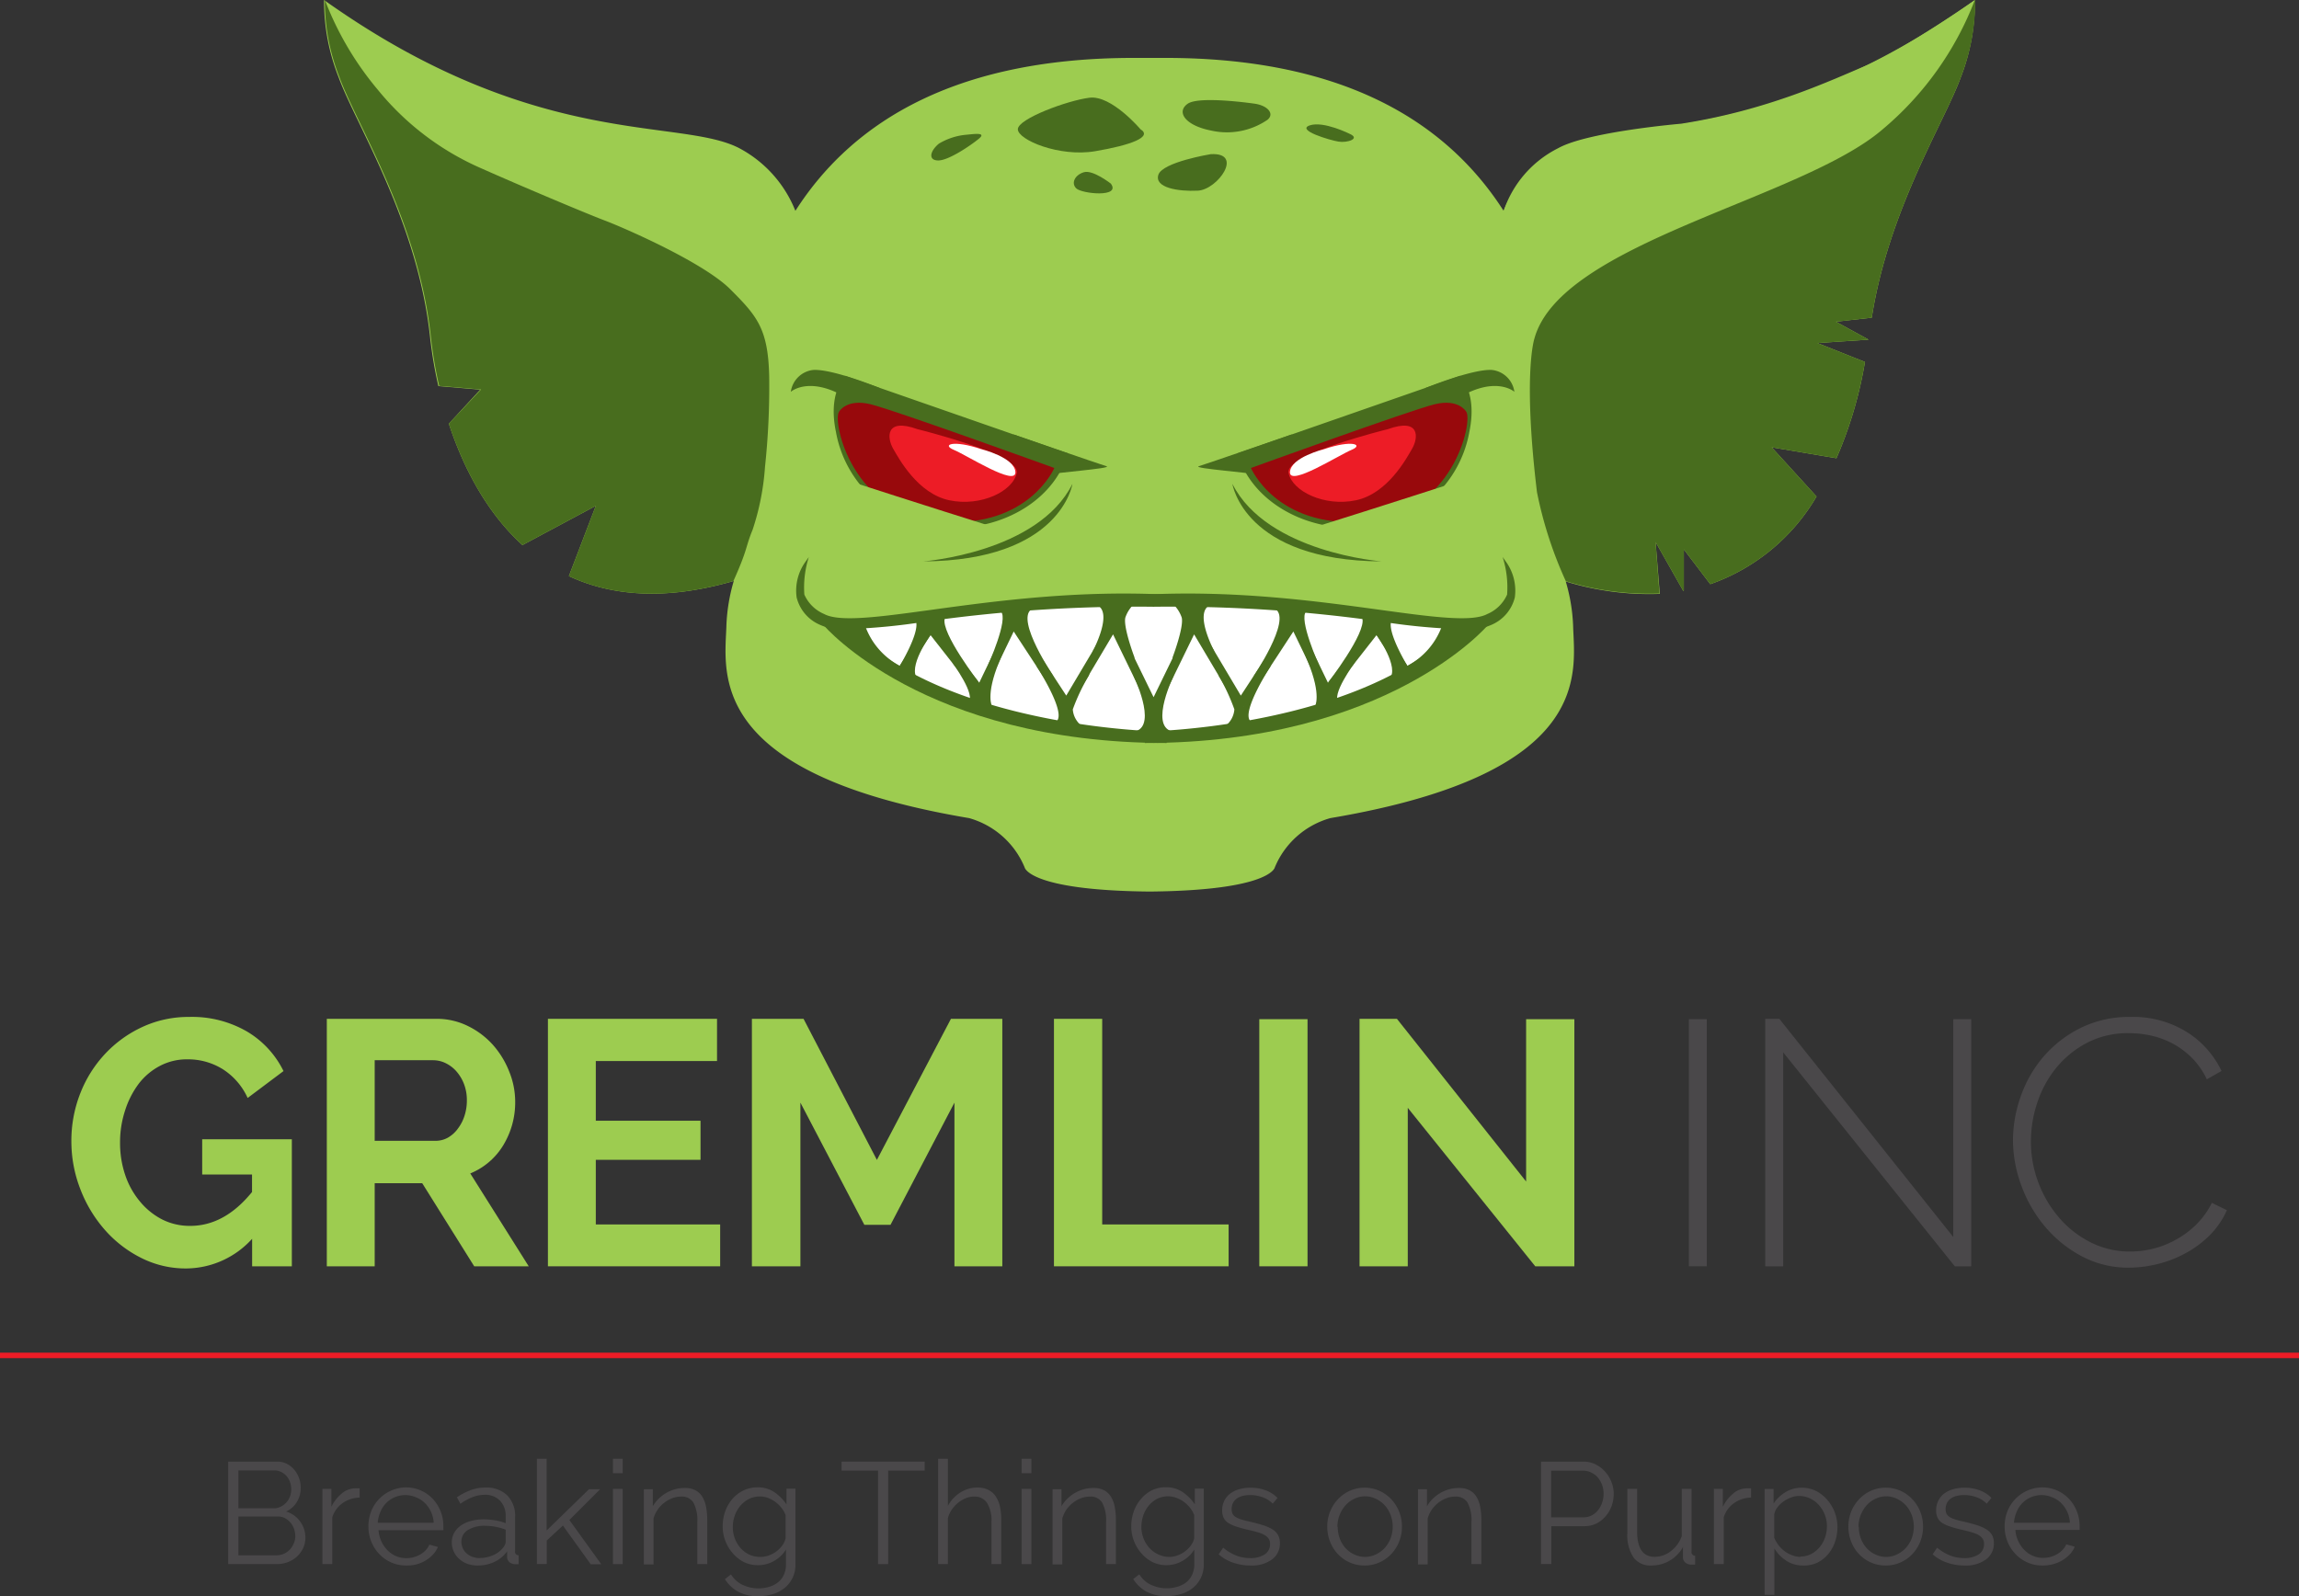 <svg id="Layer_1" data-name="Layer 1" xmlns="http://www.w3.org/2000/svg" viewBox="0 0 256.41 178.08"><rect x="0" y="0" width="256.41" height="178.08" fill="#333333" stroke="none"/><defs><style>.cls-1{fill:none;stroke:#ed1c26;stroke-miterlimit:10;stroke-width:0.61px;}.cls-2{fill:#9dcc50;}.cls-3{fill:#486d1e;}.cls-4{fill:#98090c;}.cls-5{fill:#fff;}.cls-6{fill:#ed1c26;}.cls-7{fill:#4a484a;}</style></defs><title>GremlinInc-MASTER</title><line class="cls-1" y1="151.21" x2="256.41" y2="151.21"/><path class="cls-2" d="M230.82,14.73c-23.59,16.8-39.6,13.07-46.29,16.52a13.6,13.6,0,0,0-6.28,7c-6.66-10.4-18.53-17.06-37.74-17.06H137c-19.22,0-31.09,6.66-37.74,17.06a13.6,13.6,0,0,0-6.28-7c-6.69-3.45-22.7.28-46.29-16.52a23.22,23.22,0,0,0,1.64,8.66c1.88,5.17,8.79,16,10.18,28.89a48,48,0,0,0,.93,5.52l4.67,0.4L60.61,62c1.62,4.92,4.22,9.91,8.21,13.54L77,71.16,74,79c4.71,2.2,10.74,2.77,18.39.54a20,20,0,0,0-.82,4.9C91.43,89.62,89,101,118.64,106a9.47,9.47,0,0,1,6.19,5.5s0.44,2.54,13.73,2.69H139c13.29-.15,13.73-2.69,13.73-2.69a9.47,9.47,0,0,1,6.19-5.5c29.63-5,27.21-16.33,27.08-21.5a20,20,0,0,0-.82-4.9,31.64,31.64,0,0,0,10.49,1.38L195.2,75.2l3.08,5.44h0.07l0-4.62,2.95,3.88a22.27,22.27,0,0,0,11.85-9.78l-5-5.49,7.22,1.22a45.6,45.6,0,0,0,3.18-10.74L213.25,53l5.71-.38v0l-3.65-2,4-.45c1.87-12,8.12-21.86,9.9-26.74A23.22,23.22,0,0,0,230.82,14.73Z" transform="translate(-10.55 -14.73)"/><path class="cls-3" d="M230.8,14.75a35.35,35.35,0,0,1-10.28,14.41c-9.09,7.83-35.86,12.62-38.83,23.32,0,0-1.32,3.83.28,17.15a45,45,0,0,0,3.22,9.94,31.61,31.61,0,0,0,10.44,1.37L195.2,75.2l3.08,5.44h0.07l0-4.62,2.95,3.88a22.27,22.27,0,0,0,11.85-9.78l-5-5.49,7.22,1.22a45.6,45.6,0,0,0,3.18-10.74L213.25,53l5.71-.38v0l-3.65-2,4-.45c1.87-12,8.12-21.86,9.9-26.74a23.22,23.22,0,0,0,1.64-8.66h0Z" transform="translate(-10.55 -14.73)"/><path class="cls-3" d="M94.49,73.83a28.27,28.27,0,0,0,1.38-7,84.78,84.78,0,0,0,.47-10.06C96.23,51.41,95,50,92,47s-11.81-6.84-14-7.67-9.69-4-13.61-5.75a30.63,30.63,0,0,1-11.68-8.81,35,35,0,0,1-5.93-10.06l0,0a23.22,23.22,0,0,0,1.64,8.66c1.88,5.17,8.79,16,10.18,28.89a48,48,0,0,0,.93,5.52l4.67,0.4L60.61,62c1.62,4.92,4.22,9.91,8.21,13.54L77,71.16,74,79c4.71,2.2,10.72,2.76,18.35.55C94,75.87,93.64,75.91,94.49,73.83Z" transform="translate(-10.55 -14.73)"/><path class="cls-2" d="M111.09,75.6s-5.32.7-9.29-5.47c-3.19-5-.4-10.07-0.4-10.07S100.4,71.08,111.09,75.6Z" transform="translate(-10.55 -14.73)"/><path class="cls-2" d="M178.24,38.3s0.14,4.68,3.66,4.24,6.33-6.83,12.17-8.37,24.07-4.41,36.74-19.43c0,0-8,5.58-12.09,7.29s-11,5-20.66,6.5c0,0-10.4.88-13.72,2.73A12.15,12.15,0,0,0,178.24,38.3Z" transform="translate(-10.55 -14.73)"/><path class="cls-3" d="M148.58,65.3c1.32,4.76,6.53,8.32,12.76,8.32a13,13,0,0,0,13.08-10.67c0.5-2.39.32-4.64-1-6.3Z" transform="translate(-10.55 -14.73)"/><path class="cls-3" d="M169.58,58s5.16-2.11,7.35-2a2.84,2.84,0,0,1,2.52,2.44s-2.35-2.11-7.15,1.28S169.58,58,169.58,58Z" transform="translate(-10.55 -14.73)"/><path class="cls-3" d="M154.63,63.19s-9.54,3.3-10.37,3.55,6.16,0.74,7.52,1.07S154.63,63.19,154.63,63.19Z" transform="translate(-10.55 -14.73)"/><path class="cls-4" d="M174.08,60.66s-0.82-1.49-3.52-.83-20.49,7.11-20.49,7.11,2.83,6.66,12.5,6C172.68,72.25,174.84,61.7,174.08,60.66Z" transform="translate(-10.55 -14.73)"/><path class="cls-3" d="M173.54,85.06a78.18,78.18,0,0,1-9.35-1c-6.83-.94-16.19-2.22-26.33-1.65l-0.07-1.32c10.27-.58,19.7.72,26.59,1.66,5.77,0.79,10.32,1.42,12.05.48a4.2,4.2,0,0,0,2.21-2.17,11.15,11.15,0,0,0-.5-4.19l0.36,0.51a5.51,5.51,0,0,1,1,4,4.49,4.49,0,0,1-2.48,3A7.54,7.54,0,0,1,173.54,85.06Z" transform="translate(-10.55 -14.73)"/><path class="cls-3" d="M176.46,84.51s-11.13,13.11-38.23,13.11V82s10.8-1.1,19.83.77S171.39,83.74,176.46,84.51Z" transform="translate(-10.55 -14.73)"/><path class="cls-3" d="M105.36,85.06a78.18,78.18,0,0,0,9.35-1c6.83-.94,16.19-2.22,26.33-1.65l0.07-1.32c-10.27-.58-19.7.72-26.59,1.66-5.77.79-10.32,1.42-12.05,0.48a4.2,4.2,0,0,1-2.21-2.17,11.15,11.15,0,0,1,.5-4.19l-0.36.51a5.51,5.51,0,0,0-1,4,4.49,4.49,0,0,0,2.48,3A7.54,7.54,0,0,0,105.36,85.06Z" transform="translate(-10.55 -14.73)"/><path class="cls-3" d="M102.44,84.51s11.13,13.11,38.23,13.11V82s-10.8-1.1-19.83.77S107.5,83.74,102.44,84.51Z" transform="translate(-10.55 -14.73)"/><path class="cls-5" d="M139.79,96.28c4.87-.25,23.67-1.84,33.14-11.38a69.63,69.63,0,0,1-8.16-.8,166.47,166.47,0,0,0-25.57-1.68,166.47,166.47,0,0,0-25.57,1.68,69.63,69.63,0,0,1-8.16.8c9.47,9.54,28.26,11.13,33.14,11.38A6.28,6.28,0,0,0,139.79,96.28Z" transform="translate(-10.55 -14.73)"/><polygon class="cls-3" points="153.6 69.15 148.11 76.17 144.38 68.44 138.39 77.6 133.09 68.68 128.66 77.78 124.22 68.68 118.92 77.6 112.93 68.44 109.21 76.17 103.71 69.15 99.97 74.85 100.8 75.39 103.78 70.85 109.41 78.03 113.06 70.45 118.97 79.47 124.14 70.77 128.1 78.92 128.66 80.05 129.21 78.92 133.18 70.77 138.35 79.47 144.25 70.45 147.91 78.03 153.53 70.85 156.51 75.39 157.34 74.85 153.6 69.15"/><path class="cls-3" d="M164.08,85.58s2.65,3.64,1.41,4.93,2.09-.74,2.09-0.74S164.82,85.57,164.08,85.58Z" transform="translate(-10.55 -14.73)"/><path class="cls-3" d="M167.59,89.13s-2.34-3.8-1.87-5.12-1.51-.3-1.51-0.3a3,3,0,0,0,0,1.24C164.34,85.2,166.71,89.13,167.59,89.13Z" transform="translate(-10.55 -14.73)"/><path class="cls-3" d="M171.42,84.43a8.16,8.16,0,0,1-4,4.63c-3.14,1.62.47,1.16,0.52,1.07s6-5.29,6-5.29Z" transform="translate(-10.55 -14.73)"/><path class="cls-3" d="M158.65,90.9s4.31-5.57,3.84-7.19,2.37,0.25,2.37.25S159.75,90.85,158.65,90.9Z" transform="translate(-10.55 -14.73)"/><path class="cls-3" d="M157.67,88.94s-2.34-5.18-1.43-6-1.32-.25-1.32-0.25S154.56,84,157.67,88.94Z" transform="translate(-10.55 -14.73)"/><path class="cls-3" d="M161.67,88.62s-2.79,3.78-1.76,4.46-2.71.48-2.71,0.48,0.78-1.22-.78-5,0.25-.29.29-0.12,2,3.43,2,3.43S161.45,88.66,161.67,88.62Z" transform="translate(-10.55 -14.73)"/><path class="cls-3" d="M150.27,90.31s4.38-6.42,2.54-7.62,2.52,0,2.52,0l-0.91,2.77Z" transform="translate(-10.55 -14.73)"/><path class="cls-3" d="M152.3,89s-3.22,4.92-2.35,6.11l-0.25.6-2.48,0a2.54,2.54,0,0,0,1-1.84,22,22,0,0,0-1.74-3.74s-0.14-.6,0-0.41,2.38,3.3,2.42,3.43a2.75,2.75,0,0,0,.31.45S151.72,89.11,152.3,89Z" transform="translate(-10.55 -14.73)"/><path class="cls-3" d="M148,68.71s1.28,8.57,16.65,8.65C164.7,77.36,151.89,76.41,148,68.71Z" transform="translate(-10.55 -14.73)"/><path class="cls-3" d="M130.16,68.71s-1.28,8.57-16.65,8.65C113.51,77.36,126.32,76.41,130.16,68.71Z" transform="translate(-10.55 -14.73)"/><path class="cls-3" d="M146.05,87.51s-2.45-4.49-.5-5.29l-4.6-.44a3.64,3.64,0,0,1,1.4,1.85c0.25,1.07-1,4.38-1,4.38l0,0.52,2.18-4.1Z" transform="translate(-10.55 -14.73)"/><path class="cls-3" d="M141.51,90s-2.78,5.62-.28,6.31-2.07.61-2.07,0.61v-3Z" transform="translate(-10.55 -14.73)"/><path class="cls-3" d="M114.33,85.58s-2.65,3.64-1.41,4.93-2.09-.74-2.09-0.74S113.6,85.57,114.33,85.58Z" transform="translate(-10.55 -14.73)"/><path class="cls-3" d="M110.83,89.13s2.34-3.8,1.87-5.12,1.51-.3,1.51-0.3a3,3,0,0,1,0,1.24C114.08,85.2,111.71,89.13,110.83,89.13Z" transform="translate(-10.55 -14.73)"/><path class="cls-3" d="M107,84.43a8.16,8.16,0,0,0,4,4.63c3.14,1.62-.47,1.16-0.52,1.07s-6-5.29-6-5.29Z" transform="translate(-10.55 -14.73)"/><path class="cls-3" d="M119.76,90.9s-4.31-5.57-3.84-7.19-2.37.25-2.37,0.25S118.67,90.85,119.76,90.9Z" transform="translate(-10.55 -14.73)"/><path class="cls-3" d="M120.74,88.94s2.34-5.18,1.43-6,1.32-.25,1.32-0.25S123.85,84,120.74,88.94Z" transform="translate(-10.55 -14.73)"/><path class="cls-3" d="M116.74,88.62s2.79,3.78,1.76,4.46,2.71,0.48,2.71.48-0.78-1.22.78-5-0.25-.29-0.29-0.12-2,3.43-2,3.43S117,88.66,116.74,88.62Z" transform="translate(-10.55 -14.73)"/><path class="cls-3" d="M128.14,90.31s-4.38-6.42-2.54-7.62-2.52,0-2.52,0L124,85.44Z" transform="translate(-10.55 -14.73)"/><path class="cls-3" d="M126.12,89s3.22,4.92,2.35,6.11l0.25,0.6,2.48,0a2.54,2.54,0,0,1-1-1.84A22,22,0,0,1,132,90.08s0.14-.6,0-0.41-2.38,3.3-2.42,3.43a2.75,2.75,0,0,1-.31.45S126.7,89.11,126.12,89Z" transform="translate(-10.55 -14.73)"/><path class="cls-3" d="M132.36,87.51s2.45-4.49.5-5.29l4.6-.44a3.64,3.64,0,0,0-1.4,1.85c-0.25,1.07,1,4.38,1,4.38l0,0.52-2.18-4.1Z" transform="translate(-10.55 -14.73)"/><path class="cls-3" d="M136.91,90s2.78,5.62.28,6.31,2.07,0.61,2.07.61v-3Z" transform="translate(-10.55 -14.73)"/><path class="cls-3" d="M137.75,29.15s-3.23-3.82-5.68-3.52-8,2.35-8,3.52,4.6,3.13,8.62,2.45S139.12,30,137.75,29.15Z" transform="translate(-10.55 -14.73)"/><path class="cls-3" d="M150.5,26.3s-6.17-.91-7.48,0-0.3,2.43,2.63,3a8,8,0,0,0,6.27-1.21C152.73,27.41,151.92,26.51,150.5,26.3Z" transform="translate(-10.55 -14.73)"/><path class="cls-3" d="M145.58,31.93s-5.4.88-5.84,2.31,2.2,1.87,4.41,1.76S149.33,31.71,145.58,31.93Z" transform="translate(-10.55 -14.73)"/><path class="cls-3" d="M134.45,35.22s-2-1.57-3-1.28-1.48,1.21-.86,1.81S135.59,36.8,134.45,35.22Z" transform="translate(-10.55 -14.73)"/><path class="cls-3" d="M161.1,29.67s-2.94-1.48-4.48-.95,2.24,1.65,3.22,1.81S162.3,30.2,161.1,29.67Z" transform="translate(-10.55 -14.73)"/><path class="cls-3" d="M118.34,29.76a7.14,7.14,0,0,0-3.08,1c-1,.83-1.21,1.87-0.06,1.87s3.58-1.65,4.52-2.42S119.06,29.7,118.34,29.76Z" transform="translate(-10.55 -14.73)"/><path class="cls-6" d="M165.33,62.61s-11.48,2.81-11.07,4.87,4,3.8,7.52,3.06,5.62-4.63,6.28-5.78S169,61.29,165.33,62.61Z" transform="translate(-10.55 -14.73)"/><path class="cls-5" d="M158.22,64.84s-3.72.91-3.8,2.56,5.45-1.9,6.86-2.48S161.36,63.77,158.22,64.84Z" transform="translate(-10.55 -14.73)"/><path class="cls-3" d="M129.63,65.3c-1.32,4.76-6.53,8.32-12.76,8.32a13,13,0,0,1-13.08-10.67c-0.5-2.39-.32-4.64,1-6.3Z" transform="translate(-10.55 -14.73)"/><path class="cls-3" d="M108.62,58s-5.16-2.11-7.35-2a2.84,2.84,0,0,0-2.52,2.44s2.35-2.11,7.15,1.28S108.62,58,108.62,58Z" transform="translate(-10.55 -14.73)"/><path class="cls-3" d="M123.58,63.19s9.54,3.3,10.37,3.55-6.16.74-7.52,1.07S123.58,63.19,123.58,63.19Z" transform="translate(-10.55 -14.73)"/><path class="cls-4" d="M104.13,60.66s0.82-1.49,3.52-.83,20.49,7.11,20.49,7.11-2.83,6.66-12.5,6C105.52,72.25,103.37,61.7,104.13,60.66Z" transform="translate(-10.55 -14.73)"/><path class="cls-6" d="M112.88,62.61s11.48,2.81,11.07,4.87-4,3.8-7.52,3.06-5.62-4.63-6.28-5.78S109.24,61.29,112.88,62.61Z" transform="translate(-10.55 -14.73)"/><path class="cls-5" d="M120,64.84s3.72,0.91,3.8,2.56-5.45-1.9-6.86-2.48S116.84,63.77,120,64.84Z" transform="translate(-10.55 -14.73)"/><path class="cls-2" d="M105,68.31s9.27,3,16.41,5.23C121.37,73.55,112.89,77.13,105,68.31Z" transform="translate(-10.55 -14.73)"/><path class="cls-2" d="M173.59,68.31s-9.27,3-16.41,5.23C157.18,73.55,165.66,77.13,173.59,68.31Z" transform="translate(-10.55 -14.73)"/><path class="cls-2" d="M38.67,152.93a10,10,0,0,1-7.36,3.31,11,11,0,0,1-5-1.17,13.31,13.31,0,0,1-4.07-3.14,14.93,14.93,0,0,1-2.73-4.54,14.68,14.68,0,0,1-1-5.34,14.43,14.43,0,0,1,1-5.36,13.74,13.74,0,0,1,2.77-4.4,13.35,13.35,0,0,1,4.17-3,12.22,12.22,0,0,1,5.2-1.11,12.2,12.2,0,0,1,6.47,1.64,10.5,10.5,0,0,1,4.05,4.4l-4,3A7.45,7.45,0,0,0,35.38,134a7.33,7.33,0,0,0-3.91-1.09,6.46,6.46,0,0,0-3.1.74,7.18,7.18,0,0,0-2.36,2,10,10,0,0,0-1.52,3,11.35,11.35,0,0,0-.55,3.54,11.09,11.09,0,0,0,.58,3.64,9.11,9.11,0,0,0,1.64,2.94,7.85,7.85,0,0,0,2.47,2,6.83,6.83,0,0,0,3.14.72q3.82,0,6.89-3.78v-1.95H33.1v-3.93h10V156H38.67v-3.12Z" transform="translate(-10.55 -14.73)"/><path class="cls-2" d="M47,156V128.39H59.2a7.85,7.85,0,0,1,3.53.8,9.13,9.13,0,0,1,2.79,2.1,10,10,0,0,1,1.83,3,8.92,8.92,0,0,1,.66,3.33,9.19,9.19,0,0,1-1.34,4.89A7.71,7.71,0,0,1,63,145.64L69.52,156H63.44l-5.8-9.27h-5.3V156H47Zm5.38-14h6.74a2.84,2.84,0,0,0,1.38-.35,3.53,3.53,0,0,0,1.11-1,4.77,4.77,0,0,0,.74-1.42,5.52,5.52,0,0,0,.27-1.75,5,5,0,0,0-.31-1.79,4.69,4.69,0,0,0-.84-1.42,3.81,3.81,0,0,0-1.21-.93,3.15,3.15,0,0,0-1.38-.33H52.34v9Z" transform="translate(-10.55 -14.73)"/><path class="cls-2" d="M90.87,151.33V156H71.66V128.39H90.52v4.71H77v6.66H88.68v4.36H77v7.21H90.87Z" transform="translate(-10.55 -14.73)"/><path class="cls-2" d="M117,156V137.74l-7.13,13.63h-2.92l-7.13-13.63V156H94.41V128.39h5.76l8.18,15.74,8.26-15.74h5.73V156H117Z" transform="translate(-10.55 -14.73)"/><path class="cls-2" d="M128.1,156V128.39h5.38v22.94h14.1V156H128.1Z" transform="translate(-10.55 -14.73)"/><path class="cls-2" d="M151,156V128.43h5.38V156H151Z" transform="translate(-10.55 -14.73)"/><path class="cls-2" d="M167.56,138.32V156h-5.38V128.39h4.17l14.41,18.15V128.43h5.38V156h-4.36Z" transform="translate(-10.55 -14.73)"/><path class="cls-7" d="M198.91,156V128.43h2V156h-2Z" transform="translate(-10.55 -14.73)"/><path class="cls-7" d="M209.43,132.13V156h-2V128.39H209l19.4,24.34V128.43h2V156h-1.83Z" transform="translate(-10.55 -14.73)"/><path class="cls-7" d="M235.06,142a14.78,14.78,0,0,1,.88-5,13.77,13.77,0,0,1,2.55-4.42,13.16,13.16,0,0,1,4.11-3.17,12.16,12.16,0,0,1,5.55-1.23,11.34,11.34,0,0,1,6.31,1.69,10.41,10.41,0,0,1,3.86,4.34l-1.64.93a8.62,8.62,0,0,0-1.69-2.42,9.14,9.14,0,0,0-2.14-1.58,9.49,9.49,0,0,0-2.4-.88,11.5,11.5,0,0,0-2.45-.27,9.85,9.85,0,0,0-4.67,1.07,11.06,11.06,0,0,0-3.43,2.78,12.11,12.11,0,0,0-2.12,3.88,13.64,13.64,0,0,0-.72,4.34,12.86,12.86,0,0,0,.86,4.67,13,13,0,0,0,2.34,3.91,11.35,11.35,0,0,0,3.51,2.71,9.62,9.62,0,0,0,4.36,1,10.94,10.94,0,0,0,2.55-.31,10.36,10.36,0,0,0,2.53-1,10.08,10.08,0,0,0,2.28-1.69,9,9,0,0,0,1.75-2.43l1.68,0.82a9.45,9.45,0,0,1-1.89,2.77,11.61,11.61,0,0,1-2.67,2,12.8,12.8,0,0,1-3.14,1.23,13.54,13.54,0,0,1-3.25.41,10.94,10.94,0,0,1-5.2-1.25,13.76,13.76,0,0,1-4.07-3.25,15.07,15.07,0,0,1-2.67-4.56A14.72,14.72,0,0,1,235.06,142Z" transform="translate(-10.55 -14.73)"/><path class="cls-7" d="M44.61,186.28a2.71,2.71,0,0,1-.26,1.18,3,3,0,0,1-.69.93,3.12,3.12,0,0,1-1,.61,3.5,3.5,0,0,1-1.24.22H36V177.79h5.49a2.26,2.26,0,0,1,1.08.26,2.69,2.69,0,0,1,.82.67,3.07,3.07,0,0,1,.52.93,3.16,3.16,0,0,1,.18,1.05,3,3,0,0,1-.43,1.59,2.69,2.69,0,0,1-1.21,1.07A2.86,2.86,0,0,1,44,184.44,3,3,0,0,1,44.61,186.28Zm-7.47-7.5V183h3.93a1.75,1.75,0,0,0,.78-0.18,2.1,2.1,0,0,0,.63-0.47,2.08,2.08,0,0,0,.41-0.67,2.21,2.21,0,0,0,.14-0.8,2.45,2.45,0,0,0-.14-0.82,2,2,0,0,0-.39-0.67,1.91,1.91,0,0,0-.6-0.45,1.68,1.68,0,0,0-.75-0.17h-4Zm6.34,7.31a2.34,2.34,0,0,0-.14-0.81,2.12,2.12,0,0,0-1-1.18,1.69,1.69,0,0,0-.78-0.19H37.14v4.33h4.27a2,2,0,0,0,.82-0.18,2,2,0,0,0,.66-0.47,2.29,2.29,0,0,0,.43-0.69A2.13,2.13,0,0,0,43.49,186.08Z" transform="translate(-10.55 -14.73)"/><path class="cls-7" d="M50.7,181.8a3.45,3.45,0,0,0-1.93.61A3.08,3.08,0,0,0,47.61,184v5.22H46.51v-8.39h1v2a4.4,4.4,0,0,1,1.14-1.47,2.35,2.35,0,0,1,1.53-.59h0.27l0.21,0v1Z" transform="translate(-10.55 -14.73)"/><path class="cls-7" d="M55.83,189.38a4.08,4.08,0,0,1-3-1.3,4.41,4.41,0,0,1-.88-1.39,4.53,4.53,0,0,1-.31-1.69,4.44,4.44,0,0,1,.31-1.67,4.22,4.22,0,0,1,2.21-2.3,4.09,4.09,0,0,1,4.68.94A4.42,4.42,0,0,1,60,185c0,0.09,0,.17,0,0.26a0.86,0.86,0,0,1,0,.18H52.77a3.54,3.54,0,0,0,1,2.24,3,3,0,0,0,.95.65,2.87,2.87,0,0,0,1.15.23,3,3,0,0,0,.82-0.11,3.23,3.23,0,0,0,.74-0.31,2.58,2.58,0,0,0,.6-0.47,2.11,2.11,0,0,0,.41-0.62l0.95,0.26a2.8,2.8,0,0,1-.55.85,3.82,3.82,0,0,1-.82.66,4,4,0,0,1-1,.43A4.4,4.4,0,0,1,55.83,189.38Zm3.09-4.8a3.37,3.37,0,0,0-1-2.19,3,3,0,0,0-1-.63,3,3,0,0,0-3.28.63,3.09,3.09,0,0,0-.66,1,3.66,3.66,0,0,0-.3,1.22h6.18Z" transform="translate(-10.55 -14.73)"/><path class="cls-7" d="M63.83,189.38a3.29,3.29,0,0,1-1.18-.2,2.71,2.71,0,0,1-.91-0.56,2.52,2.52,0,0,1-.59-0.82,2.38,2.38,0,0,1-.21-1,2.17,2.17,0,0,1,.26-1.05,2.43,2.43,0,0,1,.72-0.81,3.55,3.55,0,0,1,1.12-.52,5.28,5.28,0,0,1,1.44-.19,7.69,7.69,0,0,1,1.29.11,5.68,5.68,0,0,1,1.18.32v-0.76a2.42,2.42,0,0,0-.64-1.76,2.29,2.29,0,0,0-1.71-.65,3.71,3.71,0,0,0-1.34.26,6.44,6.44,0,0,0-1.36.74l-0.39-.72a7.3,7.3,0,0,1,1.59-.82,4.78,4.78,0,0,1,1.61-.27,3.32,3.32,0,0,1,2.43.89A3.27,3.27,0,0,1,68,184v3.78a0.37,0.37,0,0,0,.39.45v1l-0.24,0H68a1,1,0,0,1-.59-0.19,0.75,0.75,0,0,1-.3-0.58l0-.66A3.66,3.66,0,0,1,65.64,189,4.3,4.3,0,0,1,63.83,189.38Zm0.27-.84a3.57,3.57,0,0,0,1.44-.31,2.82,2.82,0,0,0,1.14-.86,1.75,1.75,0,0,0,.19-0.31,0.74,0.74,0,0,0,.08-0.31v-1.37a6.7,6.7,0,0,0-1.14-.32,6.22,6.22,0,0,0-1.16-.11,3.45,3.45,0,0,0-1.91.47,1.48,1.48,0,0,0-.73,1.31,1.76,1.76,0,0,0,.13.66,1.66,1.66,0,0,0,.39.58,2.06,2.06,0,0,0,.65.42A2.38,2.38,0,0,0,64.11,188.55Z" transform="translate(-10.55 -14.73)"/><path class="cls-7" d="M76.42,189.22l-3.09-4.3-1.8,1.67v2.62H70.43V177.47h1.09v8l4.72-4.6h1.24l-3.43,3.43,3.56,4.94H76.42Z" transform="translate(-10.55 -14.73)"/><path class="cls-7" d="M78.91,179.08v-1.61H80v1.61H78.91Zm0,10.14v-8.39H80v8.39H78.91Z" transform="translate(-10.55 -14.73)"/><path class="cls-7" d="M89.41,189.22H88.32v-4.68a4.15,4.15,0,0,0-.43-2.17,1.49,1.49,0,0,0-1.35-.68,2.79,2.79,0,0,0-1,.18,3.38,3.38,0,0,0-.9.5,3.52,3.52,0,0,0-.73.76,3.39,3.39,0,0,0-.47,1v5.13H82.36v-8.39h1v1.9a3.9,3.9,0,0,1,.64-0.83,4.19,4.19,0,0,1,.85-0.65,4.14,4.14,0,0,1,1-.42,4.05,4.05,0,0,1,1.09-.14,2.46,2.46,0,0,1,1.18.26,2,2,0,0,1,.76.72,3.34,3.34,0,0,1,.42,1.14,8,8,0,0,1,.13,1.5v4.91Z" transform="translate(-10.55 -14.73)"/><path class="cls-7" d="M95.08,189.34a3.46,3.46,0,0,1-1.59-.36,4.09,4.09,0,0,1-1.24-1,4.39,4.39,0,0,1-.81-1.37,4.5,4.5,0,0,1-.29-1.59,5,5,0,0,1,.28-1.67,4.29,4.29,0,0,1,.8-1.39,3.88,3.88,0,0,1,1.23-.95,3.53,3.53,0,0,1,1.59-.35,3.23,3.23,0,0,1,1.87.54,5.18,5.18,0,0,1,1.35,1.36v-1.75h1v8.42a3.43,3.43,0,0,1-.33,1.54,3.31,3.31,0,0,1-.89,1.12,3.75,3.75,0,0,1-1.31.68,5.54,5.54,0,0,1-1.59.23,4.58,4.58,0,0,1-2.32-.52,4.12,4.12,0,0,1-1.43-1.38l0.68-.53a3,3,0,0,0,1.32,1.18,4.14,4.14,0,0,0,1.75.38,4,4,0,0,0,1.17-.17,2.86,2.86,0,0,0,1-.5,2.36,2.36,0,0,0,.65-0.84,2.72,2.72,0,0,0,.24-1.18V187.6a3.64,3.64,0,0,1-1.33,1.27A3.51,3.51,0,0,1,95.08,189.34Zm0.31-.92a2.65,2.65,0,0,0,.95-0.18,3.18,3.18,0,0,0,.85-0.47,3.12,3.12,0,0,0,.64-0.67,2.06,2.06,0,0,0,.34-0.76v-2.59a3.15,3.15,0,0,0-.49-0.84,3.53,3.53,0,0,0-.7-0.66,3.49,3.49,0,0,0-.83-0.43A2.69,2.69,0,0,0,94,182a3.06,3.06,0,0,0-.93.78,3.46,3.46,0,0,0-.59,1.09,3.93,3.93,0,0,0-.2,1.24,3.52,3.52,0,0,0,.9,2.36,3.08,3.08,0,0,0,1,.72A2.88,2.88,0,0,0,95.38,188.42Z" transform="translate(-10.55 -14.73)"/><path class="cls-7" d="M113.68,178.79h-4.07v10.43h-1.13V178.79h-4.07v-1h9.27v1Z" transform="translate(-10.55 -14.73)"/><path class="cls-7" d="M122.22,189.22h-1.09v-4.68a3.78,3.78,0,0,0-.49-2.14,1.64,1.64,0,0,0-1.44-.71,2.46,2.46,0,0,0-.93.18,3.44,3.44,0,0,0-.86.51,3.5,3.5,0,0,0-.7.76,3.19,3.19,0,0,0-.44.95v5.13h-1.09V177.47h1.09v5.26a3.92,3.92,0,0,1,1.4-1.5,3.55,3.55,0,0,1,1.9-.55,2.63,2.63,0,0,1,1.23.27,2.18,2.18,0,0,1,.82.74,3.33,3.33,0,0,1,.46,1.14,7,7,0,0,1,.14,1.47v4.91Z" transform="translate(-10.55 -14.73)"/><path class="cls-7" d="M124.49,179.08v-1.61h1.09v1.61h-1.09Zm0,10.14v-8.39h1.09v8.39h-1.09Z" transform="translate(-10.55 -14.73)"/><path class="cls-7" d="M135,189.22h-1.09v-4.68a4.15,4.15,0,0,0-.43-2.17,1.49,1.49,0,0,0-1.35-.68,2.79,2.79,0,0,0-1,.18,3.38,3.38,0,0,0-.9.5,3.52,3.52,0,0,0-.73.76,3.39,3.39,0,0,0-.47,1v5.13h-1.09v-8.39h1v1.9a3.9,3.9,0,0,1,.64-0.83,4.19,4.19,0,0,1,.85-0.65,4.14,4.14,0,0,1,1-.42,4.05,4.05,0,0,1,1.09-.14,2.46,2.46,0,0,1,1.18.26,2,2,0,0,1,.76.72,3.34,3.34,0,0,1,.42,1.14,8,8,0,0,1,.13,1.5v4.91Z" transform="translate(-10.55 -14.73)"/><path class="cls-7" d="M140.65,189.34a3.46,3.46,0,0,1-1.59-.36,4.09,4.09,0,0,1-1.24-1,4.39,4.39,0,0,1-.81-1.37,4.5,4.5,0,0,1-.29-1.59,5,5,0,0,1,.28-1.67,4.29,4.29,0,0,1,.8-1.39A3.88,3.88,0,0,1,139,181a3.53,3.53,0,0,1,1.59-.35,3.23,3.23,0,0,1,1.87.54,5.18,5.18,0,0,1,1.35,1.36v-1.75h1v8.42a3.43,3.43,0,0,1-.33,1.54,3.31,3.31,0,0,1-.89,1.12,3.75,3.75,0,0,1-1.31.68,5.54,5.54,0,0,1-1.59.23,4.58,4.58,0,0,1-2.32-.52,4.12,4.12,0,0,1-1.43-1.38l0.68-.53a3,3,0,0,0,1.32,1.18,4.14,4.14,0,0,0,1.75.38,4,4,0,0,0,1.17-.17,2.86,2.86,0,0,0,1-.5,2.36,2.36,0,0,0,.65-0.84,2.72,2.72,0,0,0,.24-1.18V187.6a3.64,3.64,0,0,1-1.33,1.27A3.51,3.51,0,0,1,140.65,189.34Zm0.31-.92a2.65,2.65,0,0,0,.95-0.18,3.18,3.18,0,0,0,.85-0.47,3.12,3.12,0,0,0,.64-0.67,2.06,2.06,0,0,0,.34-0.76v-2.59a3.15,3.15,0,0,0-.49-0.84,3.53,3.53,0,0,0-.7-0.66,3.49,3.49,0,0,0-.83-0.43,2.69,2.69,0,0,0-2.15.14,3.06,3.06,0,0,0-.93.78,3.46,3.46,0,0,0-.59,1.09,3.93,3.93,0,0,0-.2,1.24,3.52,3.52,0,0,0,.9,2.36,3.08,3.08,0,0,0,1,.72A2.88,2.88,0,0,0,141,188.42Z" transform="translate(-10.55 -14.73)"/><path class="cls-7" d="M150,189.38a5.84,5.84,0,0,1-1.92-.32,4.6,4.6,0,0,1-1.61-.93l0.5-.74a5.44,5.44,0,0,0,1.44.87,4.23,4.23,0,0,0,1.57.29,2.84,2.84,0,0,0,1.62-.41,1.33,1.33,0,0,0,.6-1.17,1,1,0,0,0-.16-0.59,1.4,1.4,0,0,0-.47-0.41,3.73,3.73,0,0,0-.79-0.31q-0.47-.14-1.1-0.28t-1.26-.35a3.85,3.85,0,0,1-.88-0.4,1.45,1.45,0,0,1-.51-0.56,1.81,1.81,0,0,1-.17-0.83,2.38,2.38,0,0,1,.25-1.11,2.27,2.27,0,0,1,.68-0.8,3.07,3.07,0,0,1,1-.47,4.46,4.46,0,0,1,1.22-.16,4.7,4.7,0,0,1,1.75.31,3.47,3.47,0,0,1,1.27.83l-0.53.64a3,3,0,0,0-1.14-.72,4.06,4.06,0,0,0-1.39-.24,3.46,3.46,0,0,0-.8.09,1.93,1.93,0,0,0-.65.28,1.39,1.39,0,0,0-.44.49,1.45,1.45,0,0,0-.16.7,1.15,1.15,0,0,0,.11.55,1,1,0,0,0,.37.36,3,3,0,0,0,.65.27q0.39,0.12,1,.25,0.8,0.19,1.42.39a4.48,4.48,0,0,1,1,.45,1.77,1.77,0,0,1,.62.63,1.8,1.8,0,0,1,.21.9,2.19,2.19,0,0,1-.89,1.83A3.83,3.83,0,0,1,150,189.38Z" transform="translate(-10.55 -14.73)"/><path class="cls-7" d="M162.75,189.38a4,4,0,0,1-1.68-.35,4.09,4.09,0,0,1-1.32-.94,4.26,4.26,0,0,1-.86-1.38,4.55,4.55,0,0,1-.31-1.66,4.5,4.5,0,0,1,.31-1.67,4.39,4.39,0,0,1,.87-1.38,4.19,4.19,0,0,1,1.32-.95,4.09,4.09,0,0,1,3.33,0,4.2,4.2,0,0,1,1.32.95,4.4,4.4,0,0,1,.87,1.38,4.48,4.48,0,0,1,.31,1.67,4.44,4.44,0,0,1-.31,1.66,4.39,4.39,0,0,1-.87,1.38,4.1,4.1,0,0,1-1.32.94A4,4,0,0,1,162.75,189.38Zm-3-4.31a3.61,3.61,0,0,0,.23,1.31,3.43,3.43,0,0,0,.64,1.06,3,3,0,0,0,1,.72,2.78,2.78,0,0,0,1.18.26,2.7,2.7,0,0,0,1.18-.27,3.15,3.15,0,0,0,1-.72,3.46,3.46,0,0,0,.66-1.07,3.71,3.71,0,0,0,0-2.63,3.45,3.45,0,0,0-.66-1.08,3.19,3.19,0,0,0-1-.72,2.66,2.66,0,0,0-1.18-.27,2.71,2.71,0,0,0-1.18.27,3,3,0,0,0-1,.73A3.64,3.64,0,0,0,159.71,185.07Z" transform="translate(-10.55 -14.73)"/><path class="cls-7" d="M175.75,189.22h-1.09v-4.68a4.15,4.15,0,0,0-.43-2.17,1.49,1.49,0,0,0-1.35-.68,2.79,2.79,0,0,0-1,.18,3.38,3.38,0,0,0-.9.5,3.52,3.52,0,0,0-.73.76,3.39,3.39,0,0,0-.47,1v5.13H168.7v-8.39h1v1.9a3.9,3.9,0,0,1,.64-0.83,4.19,4.19,0,0,1,.85-0.65,4.14,4.14,0,0,1,1-.42,4.05,4.05,0,0,1,1.09-.14,2.46,2.46,0,0,1,1.18.26,2,2,0,0,1,.76.72,3.34,3.34,0,0,1,.42,1.14,8,8,0,0,1,.13,1.5v4.91Z" transform="translate(-10.55 -14.73)"/><path class="cls-7" d="M182.42,189.22V177.79h4.73a3,3,0,0,1,1.36.31,3.6,3.6,0,0,1,1.07.82,3.79,3.79,0,0,1,.7,1.15,3.59,3.59,0,0,1,.25,1.3,4,4,0,0,1-.23,1.36,3.56,3.56,0,0,1-.67,1.15,3.41,3.41,0,0,1-1,.8,2.93,2.93,0,0,1-1.34.31h-3.72v4.22h-1.11Zm1.11-5.22h3.65a1.91,1.91,0,0,0,.91-0.22,2.21,2.21,0,0,0,.7-0.58,2.73,2.73,0,0,0,.45-0.84,3.06,3.06,0,0,0,.16-1,2.79,2.79,0,0,0-.68-1.84A2.29,2.29,0,0,0,188,179a2.07,2.07,0,0,0-.89-0.2h-3.56V184Z" transform="translate(-10.55 -14.73)"/><path class="cls-7" d="M194.73,189.38a2.33,2.33,0,0,1-2-.91,4.52,4.52,0,0,1-.68-2.71v-4.93h1.09v4.73q0,2.85,1.95,2.85a2.89,2.89,0,0,0,.95-0.16,3,3,0,0,0,.86-0.47,3.79,3.79,0,0,0,.71-0.72,3.64,3.64,0,0,0,.51-0.95v-5.28h1.09v7a0.38,0.38,0,0,0,.4.45v1l-0.45,0a1,1,0,0,1-.64-0.23,0.71,0.71,0,0,1-.27-0.56v-1.16A4,4,0,0,1,194.73,189.38Z" transform="translate(-10.55 -14.73)"/><path class="cls-7" d="M205.89,181.8a3.45,3.45,0,0,0-1.93.61A3.08,3.08,0,0,0,202.8,184v5.22H201.7v-8.39h1v2a4.4,4.4,0,0,1,1.14-1.47,2.35,2.35,0,0,1,1.53-.59h0.27l0.21,0v1Z" transform="translate(-10.55 -14.73)"/><path class="cls-7" d="M211.65,189.38a3.35,3.35,0,0,1-1.88-.54,4.25,4.25,0,0,1-1.32-1.36v5.17h-1.09V180.84h1v1.63a4.07,4.07,0,0,1,1.34-1.28,3.42,3.42,0,0,1,1.79-.49,3.56,3.56,0,0,1,1.6.36,4.06,4.06,0,0,1,1.26,1,4.49,4.49,0,0,1,.83,1.39,4.58,4.58,0,0,1,.3,1.63,5.08,5.08,0,0,1-.27,1.67,4.28,4.28,0,0,1-.78,1.38,3.76,3.76,0,0,1-1.21.94A3.42,3.42,0,0,1,211.65,189.38Zm-0.31-1a2.57,2.57,0,0,0,1.22-.29,3.1,3.1,0,0,0,.94-0.76,3.42,3.42,0,0,0,.6-1.08,3.79,3.79,0,0,0,.21-1.25,3.47,3.47,0,0,0-.24-1.29,3.56,3.56,0,0,0-.66-1.08,3.14,3.14,0,0,0-1-.74,2.82,2.82,0,0,0-1.23-.27,2.48,2.48,0,0,0-.87.17,3.83,3.83,0,0,0-.85.45,3,3,0,0,0-.68.66,1.78,1.78,0,0,0-.35.8v2.58a3.81,3.81,0,0,0,.49.84,3.46,3.46,0,0,0,.68.67,3.18,3.18,0,0,0,.82.44A2.64,2.64,0,0,0,211.34,188.42Z" transform="translate(-10.55 -14.73)"/><path class="cls-7" d="M220.87,189.38a4,4,0,0,1-1.68-.35,4.09,4.09,0,0,1-1.32-.94,4.26,4.26,0,0,1-.86-1.38,4.55,4.55,0,0,1-.31-1.66,4.5,4.5,0,0,1,.31-1.67,4.39,4.39,0,0,1,.87-1.38,4.19,4.19,0,0,1,1.32-.95,4.09,4.09,0,0,1,3.33,0,4.2,4.2,0,0,1,1.32.95,4.4,4.4,0,0,1,.87,1.38,4.48,4.48,0,0,1,.31,1.67,4.44,4.44,0,0,1-.31,1.66,4.39,4.39,0,0,1-.87,1.38,4.1,4.1,0,0,1-1.32.94A4,4,0,0,1,220.87,189.38Zm-3-4.31a3.61,3.61,0,0,0,.23,1.31,3.43,3.43,0,0,0,.64,1.06,3,3,0,0,0,1,.72,2.78,2.78,0,0,0,1.18.26,2.7,2.7,0,0,0,1.18-.27,3.15,3.15,0,0,0,1-.72,3.46,3.46,0,0,0,.66-1.07,3.71,3.71,0,0,0,0-2.63,3.45,3.45,0,0,0-.66-1.08,3.19,3.19,0,0,0-1-.72,2.66,2.66,0,0,0-1.18-.27,2.71,2.71,0,0,0-1.18.27,3,3,0,0,0-1,.73A3.64,3.64,0,0,0,217.83,185.07Z" transform="translate(-10.55 -14.73)"/><path class="cls-7" d="M229.63,189.38a5.84,5.84,0,0,1-1.92-.32,4.6,4.6,0,0,1-1.61-.93l0.5-.74a5.44,5.44,0,0,0,1.44.87,4.23,4.23,0,0,0,1.57.29,2.84,2.84,0,0,0,1.62-.41,1.33,1.33,0,0,0,.6-1.17,1,1,0,0,0-.16-0.59,1.4,1.4,0,0,0-.47-0.41,3.73,3.73,0,0,0-.79-0.31q-0.47-.14-1.1-0.28t-1.26-.35a3.85,3.85,0,0,1-.88-0.4,1.45,1.45,0,0,1-.51-0.56,1.81,1.81,0,0,1-.17-0.83,2.38,2.38,0,0,1,.25-1.11,2.27,2.27,0,0,1,.68-0.8,3.07,3.07,0,0,1,1-.47,4.46,4.46,0,0,1,1.22-.16,4.7,4.7,0,0,1,1.75.31,3.47,3.47,0,0,1,1.27.83l-0.53.64a3,3,0,0,0-1.14-.72,4.06,4.06,0,0,0-1.39-.24,3.46,3.46,0,0,0-.8.09,1.93,1.93,0,0,0-.65.28,1.39,1.39,0,0,0-.44.49,1.45,1.45,0,0,0-.16.7,1.15,1.15,0,0,0,.11.55,1,1,0,0,0,.37.36,3,3,0,0,0,.65.27q0.39,0.12,1,.25,0.8,0.19,1.42.39a4.48,4.48,0,0,1,1,.45,1.77,1.77,0,0,1,.62.63,1.8,1.8,0,0,1,.21.9,2.19,2.19,0,0,1-.89,1.83A3.83,3.83,0,0,1,229.63,189.38Z" transform="translate(-10.55 -14.73)"/><path class="cls-7" d="M238.32,189.38a4.08,4.08,0,0,1-3-1.3,4.41,4.41,0,0,1-.88-1.39,4.53,4.53,0,0,1-.31-1.69,4.44,4.44,0,0,1,.31-1.67,4.22,4.22,0,0,1,2.21-2.3,4.09,4.09,0,0,1,4.68.94,4.42,4.42,0,0,1,1.16,3c0,0.09,0,.17,0,0.26a0.86,0.86,0,0,1,0,.18h-7.16a3.54,3.54,0,0,0,1,2.24,3,3,0,0,0,.95.65,2.87,2.87,0,0,0,1.15.23,3,3,0,0,0,.82-0.11,3.23,3.23,0,0,0,.74-0.31,2.58,2.58,0,0,0,.6-0.47,2.11,2.11,0,0,0,.41-0.62l0.95,0.26a2.8,2.8,0,0,1-.55.85,3.82,3.82,0,0,1-.82.66,4,4,0,0,1-1,.43A4.4,4.4,0,0,1,238.32,189.38Zm3.09-4.8a3.37,3.37,0,0,0-1-2.19,3,3,0,0,0-1-.63,3,3,0,0,0-3.28.63,3.09,3.09,0,0,0-.66,1,3.66,3.66,0,0,0-.3,1.22h6.18Z" transform="translate(-10.55 -14.73)"/></svg>